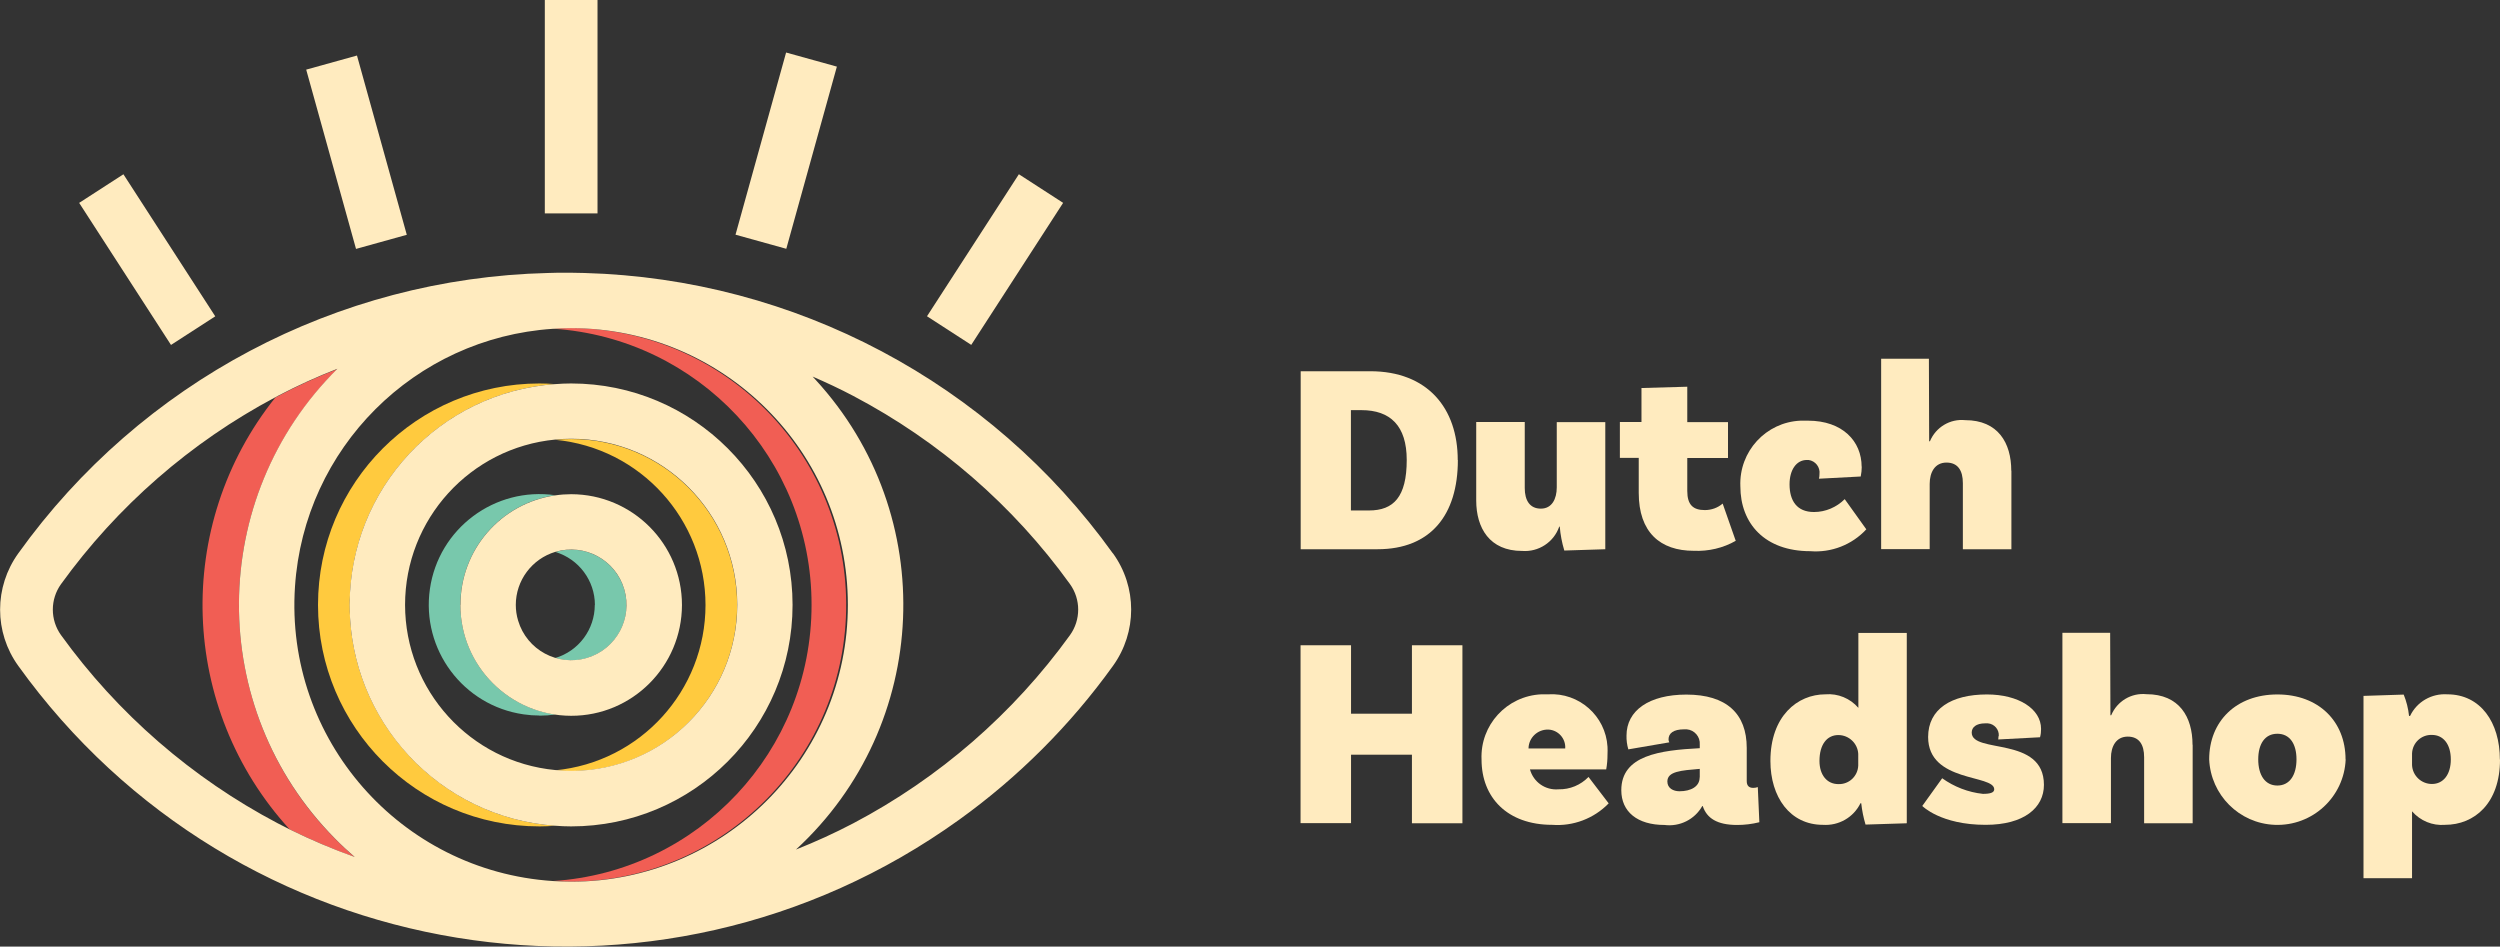 <?xml version="1.0" encoding="UTF-8"?><svg id="Layer_1" xmlns="http://www.w3.org/2000/svg" xmlns:xlink="http://www.w3.org/1999/xlink" viewBox="0 0 192.13 72.75"><rect x="0" y="0" width="192.13" height="72.75" fill="#333333" stroke="none"/><defs><style>.cls-1{fill:#f15e54;}.cls-2{fill:#78c8ac;}.cls-3{clip-path:url(#clippath);}.cls-4{fill:none;}.cls-5{fill:#ffebbf;}.cls-6{fill:#ffca3e;}</style><clipPath id="clippath"><rect class="cls-4" width="192.13" height="72.75"/></clipPath></defs><g id="Component_68_1"><g class="cls-3"><g id="Group_189-2"><path id="Path_7-2" class="cls-6" d="M54.22,46.49c0,6.58-5,12.08-11.55,12.71,.4,.04,.81,.06,1.22,.06,7.05,0,12.76-5.71,12.76-12.76s-5.71-12.76-12.76-12.76c-.41,0-.82,.02-1.22,.06,6.55,.62,11.55,6.13,11.55,12.71"/><path id="Path_8-2" class="cls-6" d="M41.46,63.51c.41,0,.81-.02,1.22-.05-9.37-.67-16.43-8.81-15.76-18.18,.6-8.44,7.32-15.16,15.76-15.76-.4-.03-.81-.05-1.22-.05-9.4,0-17.02,7.62-17.02,17.02s7.62,17.02,17.02,17.02h0"/><path id="Path_9-2" class="cls-1" d="M22.26,63.74c1.62,.8,3.29,1.51,5,2.13-10.7-9.2-11.92-25.32-2.72-36.02,.44-.52,.91-1.02,1.39-1.49-1.57,.61-3.1,1.31-4.59,2.09-.06,.03-.12,.07-.18,.1-7.86,9.83-7.39,23.92,1.11,33.2"/><path id="Path_10-2" class="cls-1" d="M62.37,46.49c0,11.21-8.69,20.49-19.87,21.22,.46,.03,.93,.05,1.4,.05,11.75-.08,21.21-9.67,21.13-21.42-.08-11.64-9.49-21.05-21.13-21.13-.47,0-.94,.02-1.4,.05,11.18,.73,19.88,10.02,19.87,21.22"/><path id="Path_11-2" class="cls-2" d="M45.71,46.49c0,1.88-1.23,3.54-3.04,4.08,2.25,.67,4.62-.6,5.3-2.85,.67-2.25-.6-4.62-2.85-5.3-.8-.24-1.65-.24-2.44,0,1.8,.54,3.04,2.2,3.04,4.08"/><path id="Path_12-2" class="cls-2" d="M41.46,55c.41,0,.81-.03,1.22-.09-4.65-.67-7.88-4.98-7.21-9.64,.54-3.74,3.47-6.67,7.21-7.21-4.65-.67-8.97,2.55-9.64,7.2-.67,4.65,2.55,8.97,7.2,9.64,.41,.06,.81,.09,1.22,.09"/><path id="Path_13-2" class="cls-5" d="M26.87,46.49c0,8.93,6.9,16.34,15.8,16.97,.4,.03,.81,.05,1.22,.05,9.4,0,17.02-7.62,17.02-17.02s-7.62-17.02-17.02-17.02c-.41,0-.81,.02-1.22,.05-8.9,.63-15.8,8.04-15.8,16.97m4.26,0c0-6.58,5-12.08,11.55-12.71,.4-.04,.81-.06,1.22-.06,7.05,0,12.76,5.71,12.76,12.76s-5.71,12.76-12.76,12.76h0c-.41,0-.82-.02-1.22-.06-6.55-.62-11.55-6.13-11.55-12.71"/><path id="Path_14-2" class="cls-5" d="M35.38,46.49c0,4.7,3.81,8.51,8.51,8.52s8.51-3.81,8.52-8.51c0-4.7-3.81-8.51-8.51-8.52-.41,0-.82,.03-1.22,.09-4.19,.6-7.3,4.19-7.29,8.42m7.29-4.08c2.25-.67,4.62,.61,5.29,2.86,.67,2.25-.61,4.62-2.86,5.29-2.25,.67-4.62-.61-5.29-2.86-.12-.39-.18-.8-.18-1.21,0-1.88,1.24-3.54,3.04-4.08"/><path id="Path_15-2" class="cls-5" d="M85.52,42.52c-9.42-13.13-24.44-21.09-40.59-21.54-.34-.01-.69-.02-1.03-.02h-.44c-.46,0-.92,0-1.37,.02-16.19,.4-31.25,8.38-40.68,21.54-1.87,2.59-1.87,6.08,0,8.66,16.7,23.23,49.07,28.52,72.3,11.82,4.55-3.27,8.55-7.27,11.82-11.82,1.87-2.59,1.87-6.08,0-8.66M42.49,25.27c.46-.03,.93-.05,1.4-.05,11.75,0,21.27,9.52,21.27,21.27s-9.52,21.27-21.27,21.27h0c-.47,0-.94-.02-1.4-.05-11.72-.77-20.6-10.9-19.82-22.62,.7-10.65,9.18-19.12,19.82-19.82M4.69,48.81c-.84-1.17-.84-2.75,0-3.92,4.32-5.98,9.95-10.9,16.47-14.36l.18-.1c1.49-.78,3.02-1.48,4.59-2.09-10.02,9.93-10.1,26.1-.17,36.12,.48,.49,.98,.95,1.5,1.4-1.71-.61-3.38-1.32-5-2.12-.31-.15-.62-.31-.92-.47-6.59-3.47-12.29-8.42-16.65-14.46m77.54,0c-4.36,6.04-10.06,10.99-16.65,14.46-1.43,.75-2.9,1.42-4.41,2.02,10.38-9.55,11.06-25.71,1.51-36.1-.08-.08-.15-.17-.23-.25,1.06,.46,2.11,.95,3.13,1.49,6.59,3.47,12.29,8.41,16.65,14.46,.84,1.17,.84,2.75,0,3.92"/><rect id="Rectangle_1149-2" class="cls-5" x="41.87" width="4.05" height="16.4"/><rect id="Rectangle_1150-2" class="cls-5" x="69.97" y="17.92" width="13" height="4.05" transform="translate(18.19 73.32) rotate(-57.1)"/><rect id="Rectangle_1151-2" class="cls-5" x="53.16" y="9.56" width="14.53" height="4.05" transform="translate(33.09 66.7) rotate(-74.48)"/><rect id="Rectangle_1152-2" class="cls-5" x="9.29" y="13.45" width="4.05" height="13" transform="translate(-9.02 9.34) rotate(-32.88)"/><rect id="Rectangle_1153-2" class="cls-5" x="25.37" y="4.55" width="4.05" height="14.3" transform="translate(-2.13 7.76) rotate(-15.53)"/><path id="Path_16-2" class="cls-5" d="M112.39,49.59v13.68h-3.88v-5.27h-4.68v5.26h-3.88v-13.67h3.88v5.26h4.68v-5.26h3.88Z"/><path id="Path_17-2" class="cls-5" d="M123.62,61.75c-1.13,1.16-2.72,1.76-4.33,1.64-3.46,0-5.43-2.11-5.43-5.01-.12-2.66,1.94-4.9,4.6-5.02,.17,0,.35,0,.52,0,2.37-.15,4.42,1.66,4.56,4.03,.01,.2,.01,.4,0,.6,0,.38-.03,.76-.1,1.14h-5.86c.27,.98,1.19,1.62,2.2,1.53,.87,.02,1.7-.33,2.3-.95l1.55,2.03Zm-6.15-4.23h2.82c.05-.75-.52-1.4-1.27-1.45-.01,0-.03,0-.04,0-.81-.02-1.49,.62-1.51,1.43,0,0,0,.01,0,.02"/><path id="Path_18-2" class="cls-5" d="M135.21,63.19c-.56,.14-1.13,.21-1.7,.21-1.55,0-2.34-.52-2.65-1.45h-.04c-.58,1.03-1.73,1.6-2.9,1.45-2.09,0-3.32-1.02-3.32-2.67,0-2.69,2.98-3.07,6.03-3.23v-.27c.05-.6-.4-1.13-1-1.18-.07,0-.14,0-.2,0-.83,0-1.2,.31-1.2,.77,0,.08,.02,.16,.06,.23l-3.15,.54c-.1-.34-.15-.7-.14-1.06,0-1.93,1.74-3.15,4.6-3.15,3.09,0,4.64,1.47,4.64,4.1v2.55c0,.37,.19,.52,.5,.52,.12,0,.24-.02,.35-.06l.12,2.72Zm-4.58-3.44v-.66c-1.43,.12-2.49,.19-2.49,.97,0,.52,.46,.75,.93,.75,.89,0,1.55-.37,1.55-1.06"/><path id="Path_19-2" class="cls-5" d="M146.54,48.64v14.63l-3.17,.1c-.16-.54-.27-1.08-.33-1.64h-.06c-.53,1.09-1.67,1.74-2.88,1.66-2.55,0-4.04-2.15-4.04-4.91,0-3.44,2.07-5.12,4.23-5.12,.96-.08,1.9,.31,2.53,1.04v-5.76h3.73Zm-3.73,10.19v-.89c-.04-.81-.72-1.45-1.53-1.45-.87,0-1.45,.72-1.45,1.99,0,1.08,.58,1.78,1.45,1.78,.82,.03,1.5-.61,1.53-1.43,0,0,0,0,0,0"/><path id="Path_20-2" class="cls-5" d="M153.61,56.57c.04-.5-.34-.94-.84-.98-.07,0-.13,0-.2,0-.71,0-1.04,.31-1.04,.71,0,1.66,5.55,.23,5.55,4.02,0,1.76-1.53,3.07-4.48,3.07-3.46,0-4.87-1.45-4.87-1.45l1.53-2.13c.92,.66,2,1.08,3.13,1.2,.58,0,.87-.1,.87-.35,0-1.16-5.08-.5-5.08-4.02,0-2.15,1.78-3.27,4.52-3.27,2.42,0,4.16,1.1,4.16,2.65,0,.22-.02,.43-.08,.64l-3.21,.17c.01-.08,.02-.17,.02-.25"/><path id="Path_21-2" class="cls-5" d="M168.51,57.24v6.03h-3.73v-5.08c0-.95-.37-1.58-1.26-1.58s-1.29,.75-1.29,1.64v5.01h-3.73v-14.63h3.67l.02,6.34h.06c.45-1.08,1.55-1.74,2.71-1.62,2.53,0,3.54,1.76,3.54,3.88"/><path id="Path_22-2" class="cls-5" d="M180.27,58.36c-.12,2.9-2.56,5.15-5.46,5.03-2.73-.11-4.91-2.3-5.03-5.03,0-2.92,2.07-4.99,5.24-4.99s5.24,2.07,5.24,4.99m-3.77,0c0-1.2-.52-1.97-1.47-1.97s-1.47,.77-1.47,1.97,.52,2.01,1.47,2.01,1.47-.81,1.47-2.01"/><path id="Path_23-2" class="cls-5" d="M192.13,58.38c0,3.34-1.95,5.01-4.23,5.01-.96,.08-1.9-.31-2.53-1.04v5.14h-3.73v-14.01l3.09-.1c.21,.52,.35,1.07,.41,1.64h.08c.52-1.09,1.66-1.74,2.86-1.66,2.55,0,4.04,2.15,4.04,5.01m-3.77,0c0-1.18-.58-1.89-1.45-1.89-.82-.03-1.5,.61-1.53,1.43,0,0,0,0,0,0v.89c.04,.82,.72,1.45,1.53,1.45,.87,0,1.45-.72,1.45-1.89"/><path id="Path_24-2" class="cls-5" d="M112.04,35.35c0,4.23-2.09,6.86-6.18,6.86h-5.9v-13.68h5.34c4.41,0,6.73,2.84,6.73,6.82m-3.92,0c0-2.63-1.26-3.83-3.48-3.83h-.81v7.71h1.39c1.89,0,2.9-1.04,2.9-3.88"/><path id="Path_25-2" class="cls-5" d="M123.37,32.43v9.78l-3.15,.1c-.18-.6-.3-1.22-.35-1.84h-.04c-.41,1.2-1.59,1.97-2.86,1.87-2.49,0-3.52-1.76-3.52-3.88v-6.03h3.73v5.08c0,.95,.39,1.58,1.24,1.58s1.22-.75,1.22-1.64v-5.01h3.73Z"/><path id="Path_26-2" class="cls-5" d="M133.4,41.56c-.98,.56-2.1,.82-3.23,.77-2.59,0-4.23-1.43-4.23-4.45v-2.69h-1.45v-2.76h1.66v-2.61l3.52-.1v2.72h3.13v2.76h-3.13v2.53c0,1.08,.46,1.47,1.35,1.47,.5,0,.99-.17,1.37-.5l1.01,2.88Z"/><path id="Path_27-2" class="cls-5" d="M143.08,35.85c0,.26-.03,.52-.08,.77l-3.21,.17c.03-.12,.04-.23,.04-.35,.07-.53-.31-1.02-.84-1.09-.04,0-.09,0-.13,0-.81,0-1.33,.77-1.33,1.87,0,1.26,.56,2.13,1.88,2.13,.89,0,1.74-.37,2.36-.99l1.66,2.32c-1.1,1.19-2.69,1.81-4.31,1.68-3.48,0-5.37-2.11-5.37-4.99-.11-2.67,1.96-4.93,4.63-5.04,.19,0,.38,0,.57,0,2.65,0,4.12,1.58,4.12,3.54"/><path id="Path_28-2" class="cls-5" d="M154.58,36.18v6.03h-3.73v-5.08c0-.95-.37-1.58-1.26-1.58s-1.29,.75-1.29,1.64v5.01h-3.73v-14.63h3.67l.02,6.34h.06c.45-1.08,1.55-1.74,2.71-1.62,2.53,0,3.54,1.76,3.54,3.88"/></g></g></g></svg>